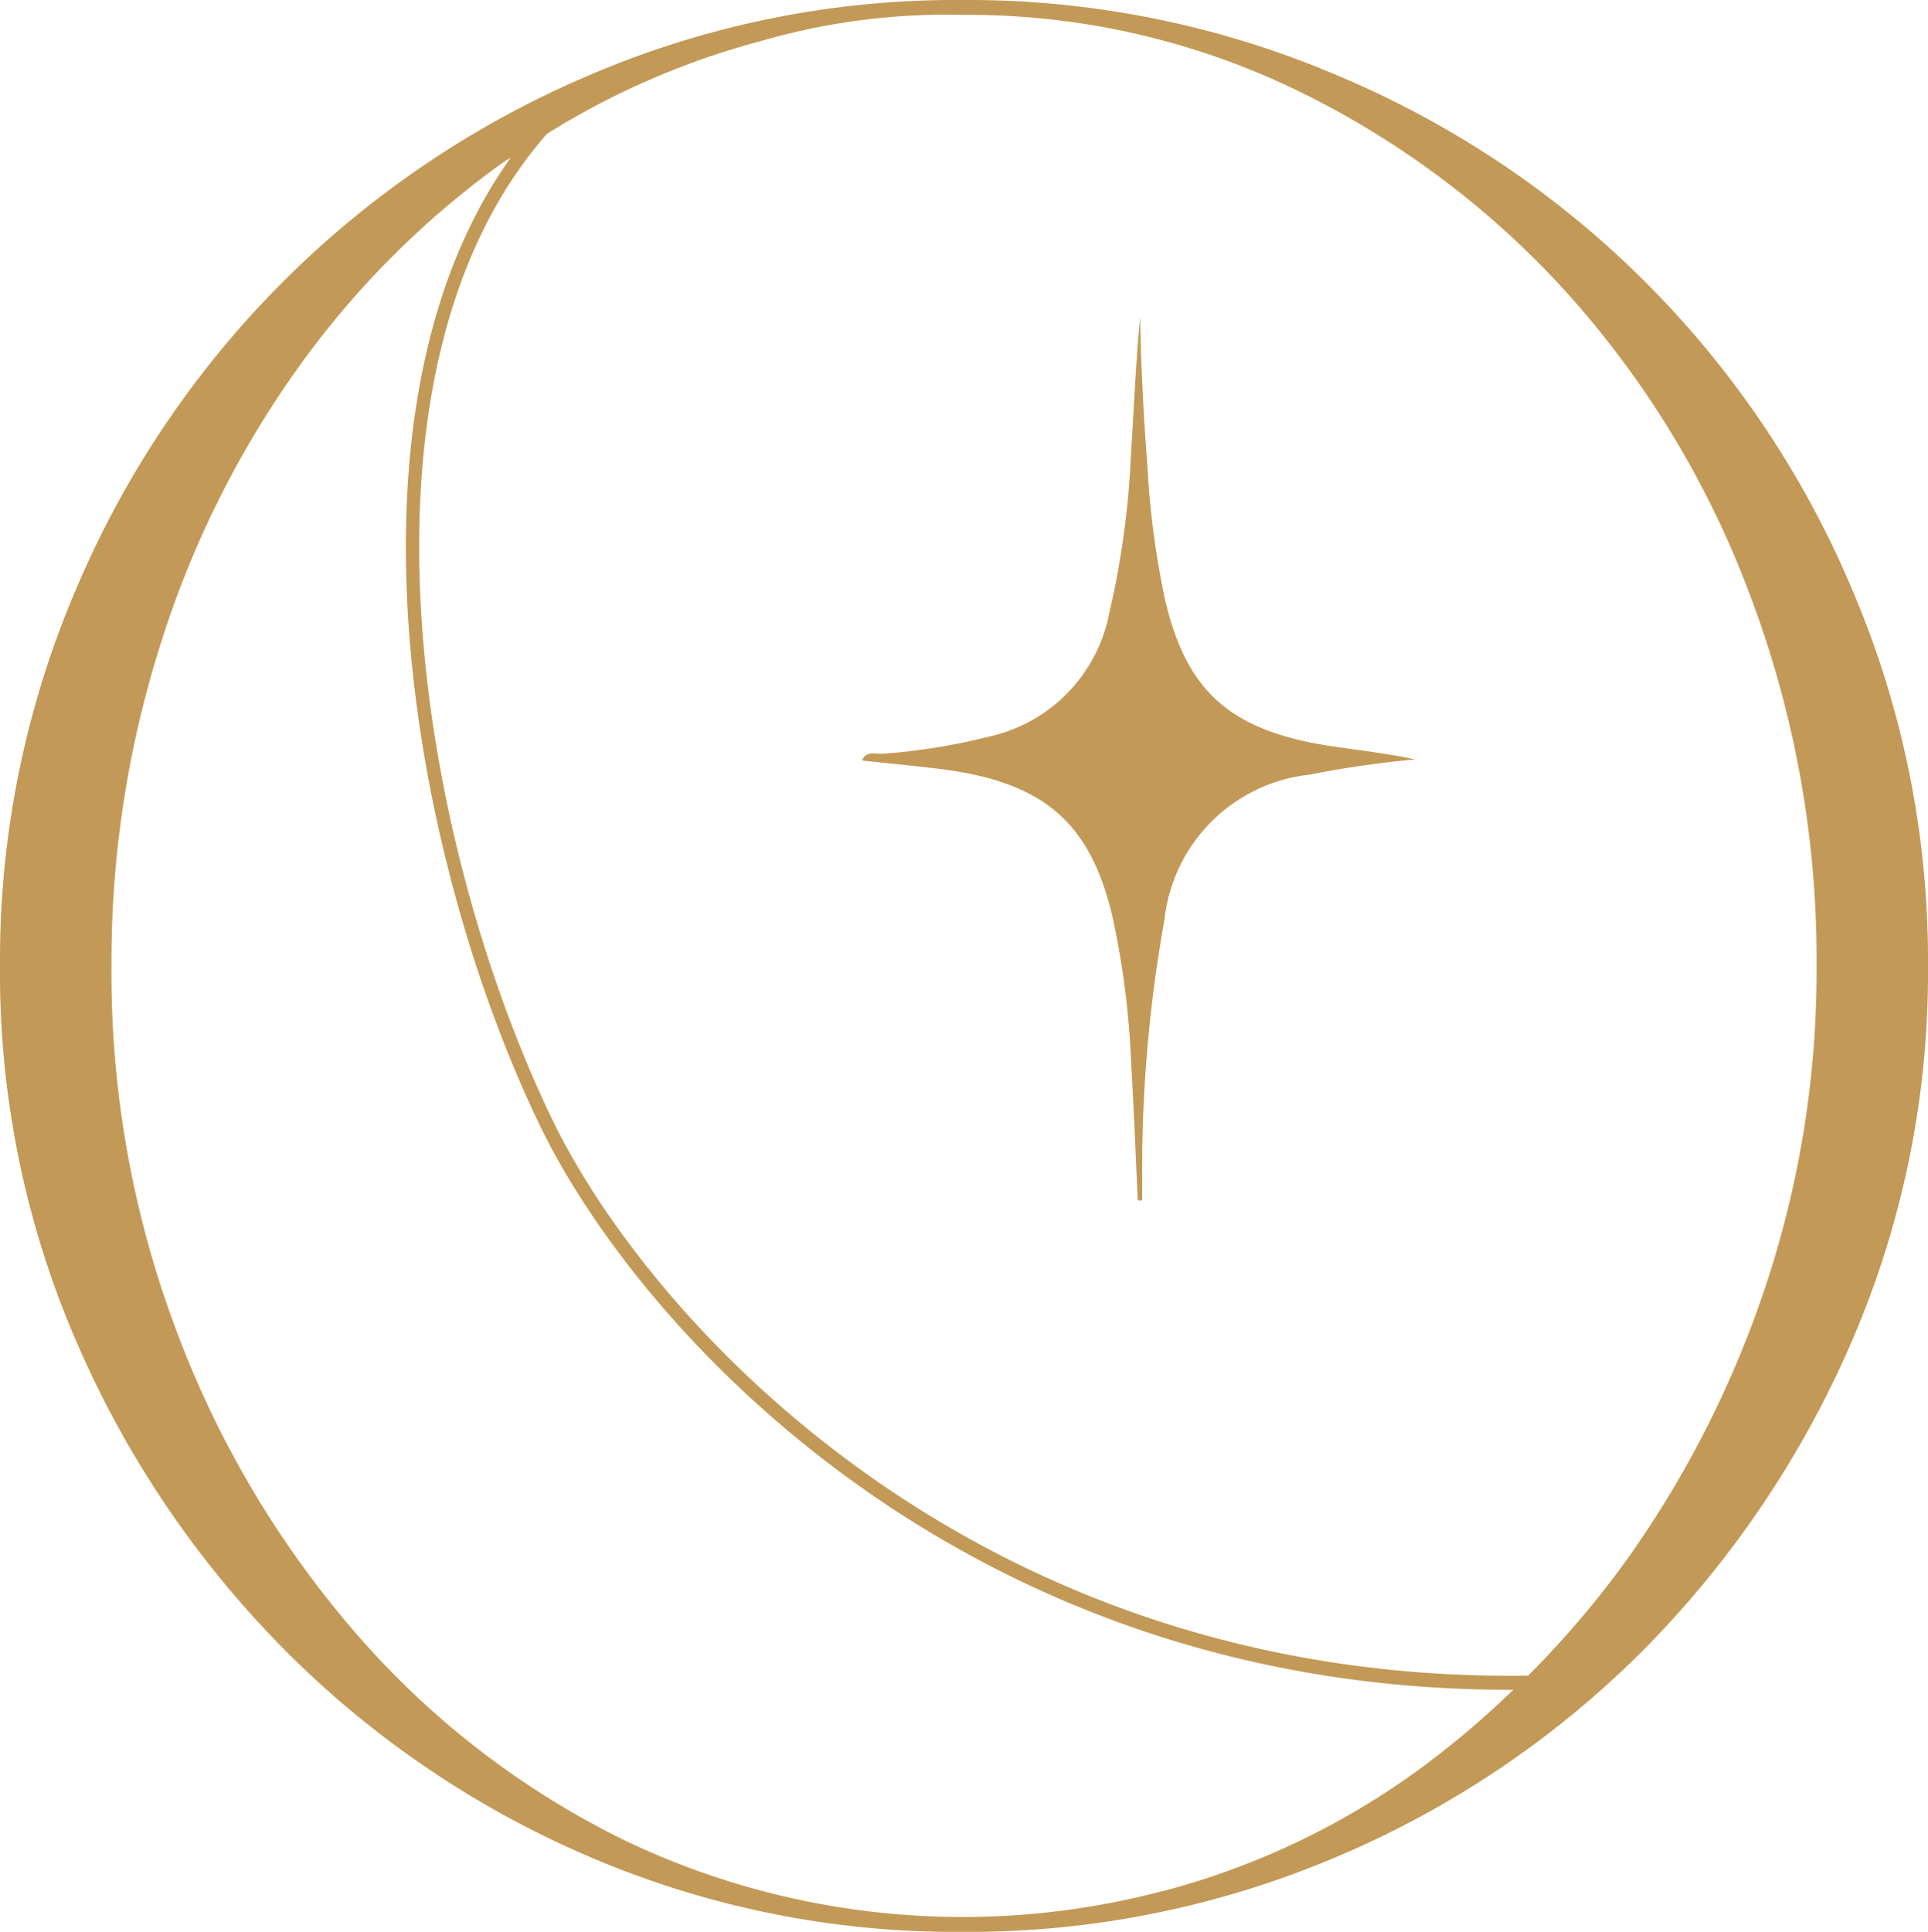 <svg xmlns="http://www.w3.org/2000/svg" xmlns:xlink="http://www.w3.org/1999/xlink" width="57.333" height="57.443" viewBox="0 0 57.333 57.443"><defs><clipPath id="clip-path"><rect id="Rectangle_123" data-name="Rectangle 123" width="57.333" height="57.444" fill="#c29956"></rect></clipPath></defs><g id="BN_ICON" data-name="BN ICON" transform="translate(0 0)"><g id="Group_89" data-name="Group 89" transform="translate(0 0)" clip-path="url(#clip-path)"><path id="Path_77" data-name="Path 77" d="M31.237,34.737c-.065-1.376-.118-2.753-.2-4.129a24.826,24.826,0,0,0-.564-4.354c-.681-2.831-2.109-4-5.277-4.363-.716-.082-1.431-.154-2.161-.231.125-.3.4-.19.6-.2a18.222,18.222,0,0,0,3.154-.506,4.662,4.662,0,0,0,3.6-3.679,25.708,25.708,0,0,0,.647-4.748c.087-1.352.142-2.705.27-4.058q.043,2.24.219,4.467a25.277,25.277,0,0,0,.543,4.036c.658,2.7,1.981,3.83,5,4.273.8.118,1.61.208,2.414.382a30.871,30.871,0,0,0-3.138.452,4.87,4.87,0,0,0-4.315,4.314,41.981,41.981,0,0,0-.663,7.568c0,.26,0,.521,0,.781Z" transform="translate(2.598 0.954)" fill="#c29956"></path><path id="Path_78" data-name="Path 78" d="M55.069,17.509A28.6,28.6,0,0,0,39.824,2.266,28,28,0,0,0,28.613,0,27.623,27.623,0,0,0,17.454,2.266,28.762,28.762,0,0,0,2.266,17.509,28,28,0,0,0,0,28.723,27.59,27.59,0,0,0,2.266,39.88,29.726,29.726,0,0,0,8.4,48.993a28.645,28.645,0,0,0,9.057,6.187,27.6,27.6,0,0,0,11.159,2.264A27.984,27.984,0,0,0,39.824,55.18a28.527,28.527,0,0,0,9.115-6.187,29.822,29.822,0,0,0,6.13-9.114,27.626,27.626,0,0,0,2.264-11.157,28.033,28.033,0,0,0-2.264-11.213M34.577,56.229a23.31,23.31,0,0,1-15.853-1.435,25.207,25.207,0,0,1-8.009-6.078,29.458,29.458,0,0,1-5.413-9A30.163,30.163,0,0,1,3.315,28.723a31.2,31.2,0,0,1,1.437-9.5,29.139,29.139,0,0,1,4.032-8.174,26.444,26.444,0,0,1,6.13-6.187c.09-.065.187-.118.278-.181-5.354,7.468-2.988,20.808.862,28.783,2.893,5.992,12.513,16.783,28.837,16.781.037,0,.076,0,.112,0a26.994,26.994,0,0,1-2.694,2.289,22.718,22.718,0,0,1-7.733,3.7M52.528,38.167a30.64,30.64,0,0,1-4.087,8.119,28.048,28.048,0,0,1-3,3.539C29,50.058,19.308,39.261,16.421,33.285c-3.971-8.229-6.37-22.225-.157-29.306a23.285,23.285,0,0,1,6.382-2.764A19.8,19.8,0,0,1,28.613.442,22.47,22.47,0,0,1,38.5,2.653a26.321,26.321,0,0,1,8.065,6.02,28.116,28.116,0,0,1,5.467,9A30.631,30.631,0,0,1,54.02,28.723a29.674,29.674,0,0,1-1.491,9.444" transform="translate(0 0)" fill="#c29956"></path></g></g></svg>